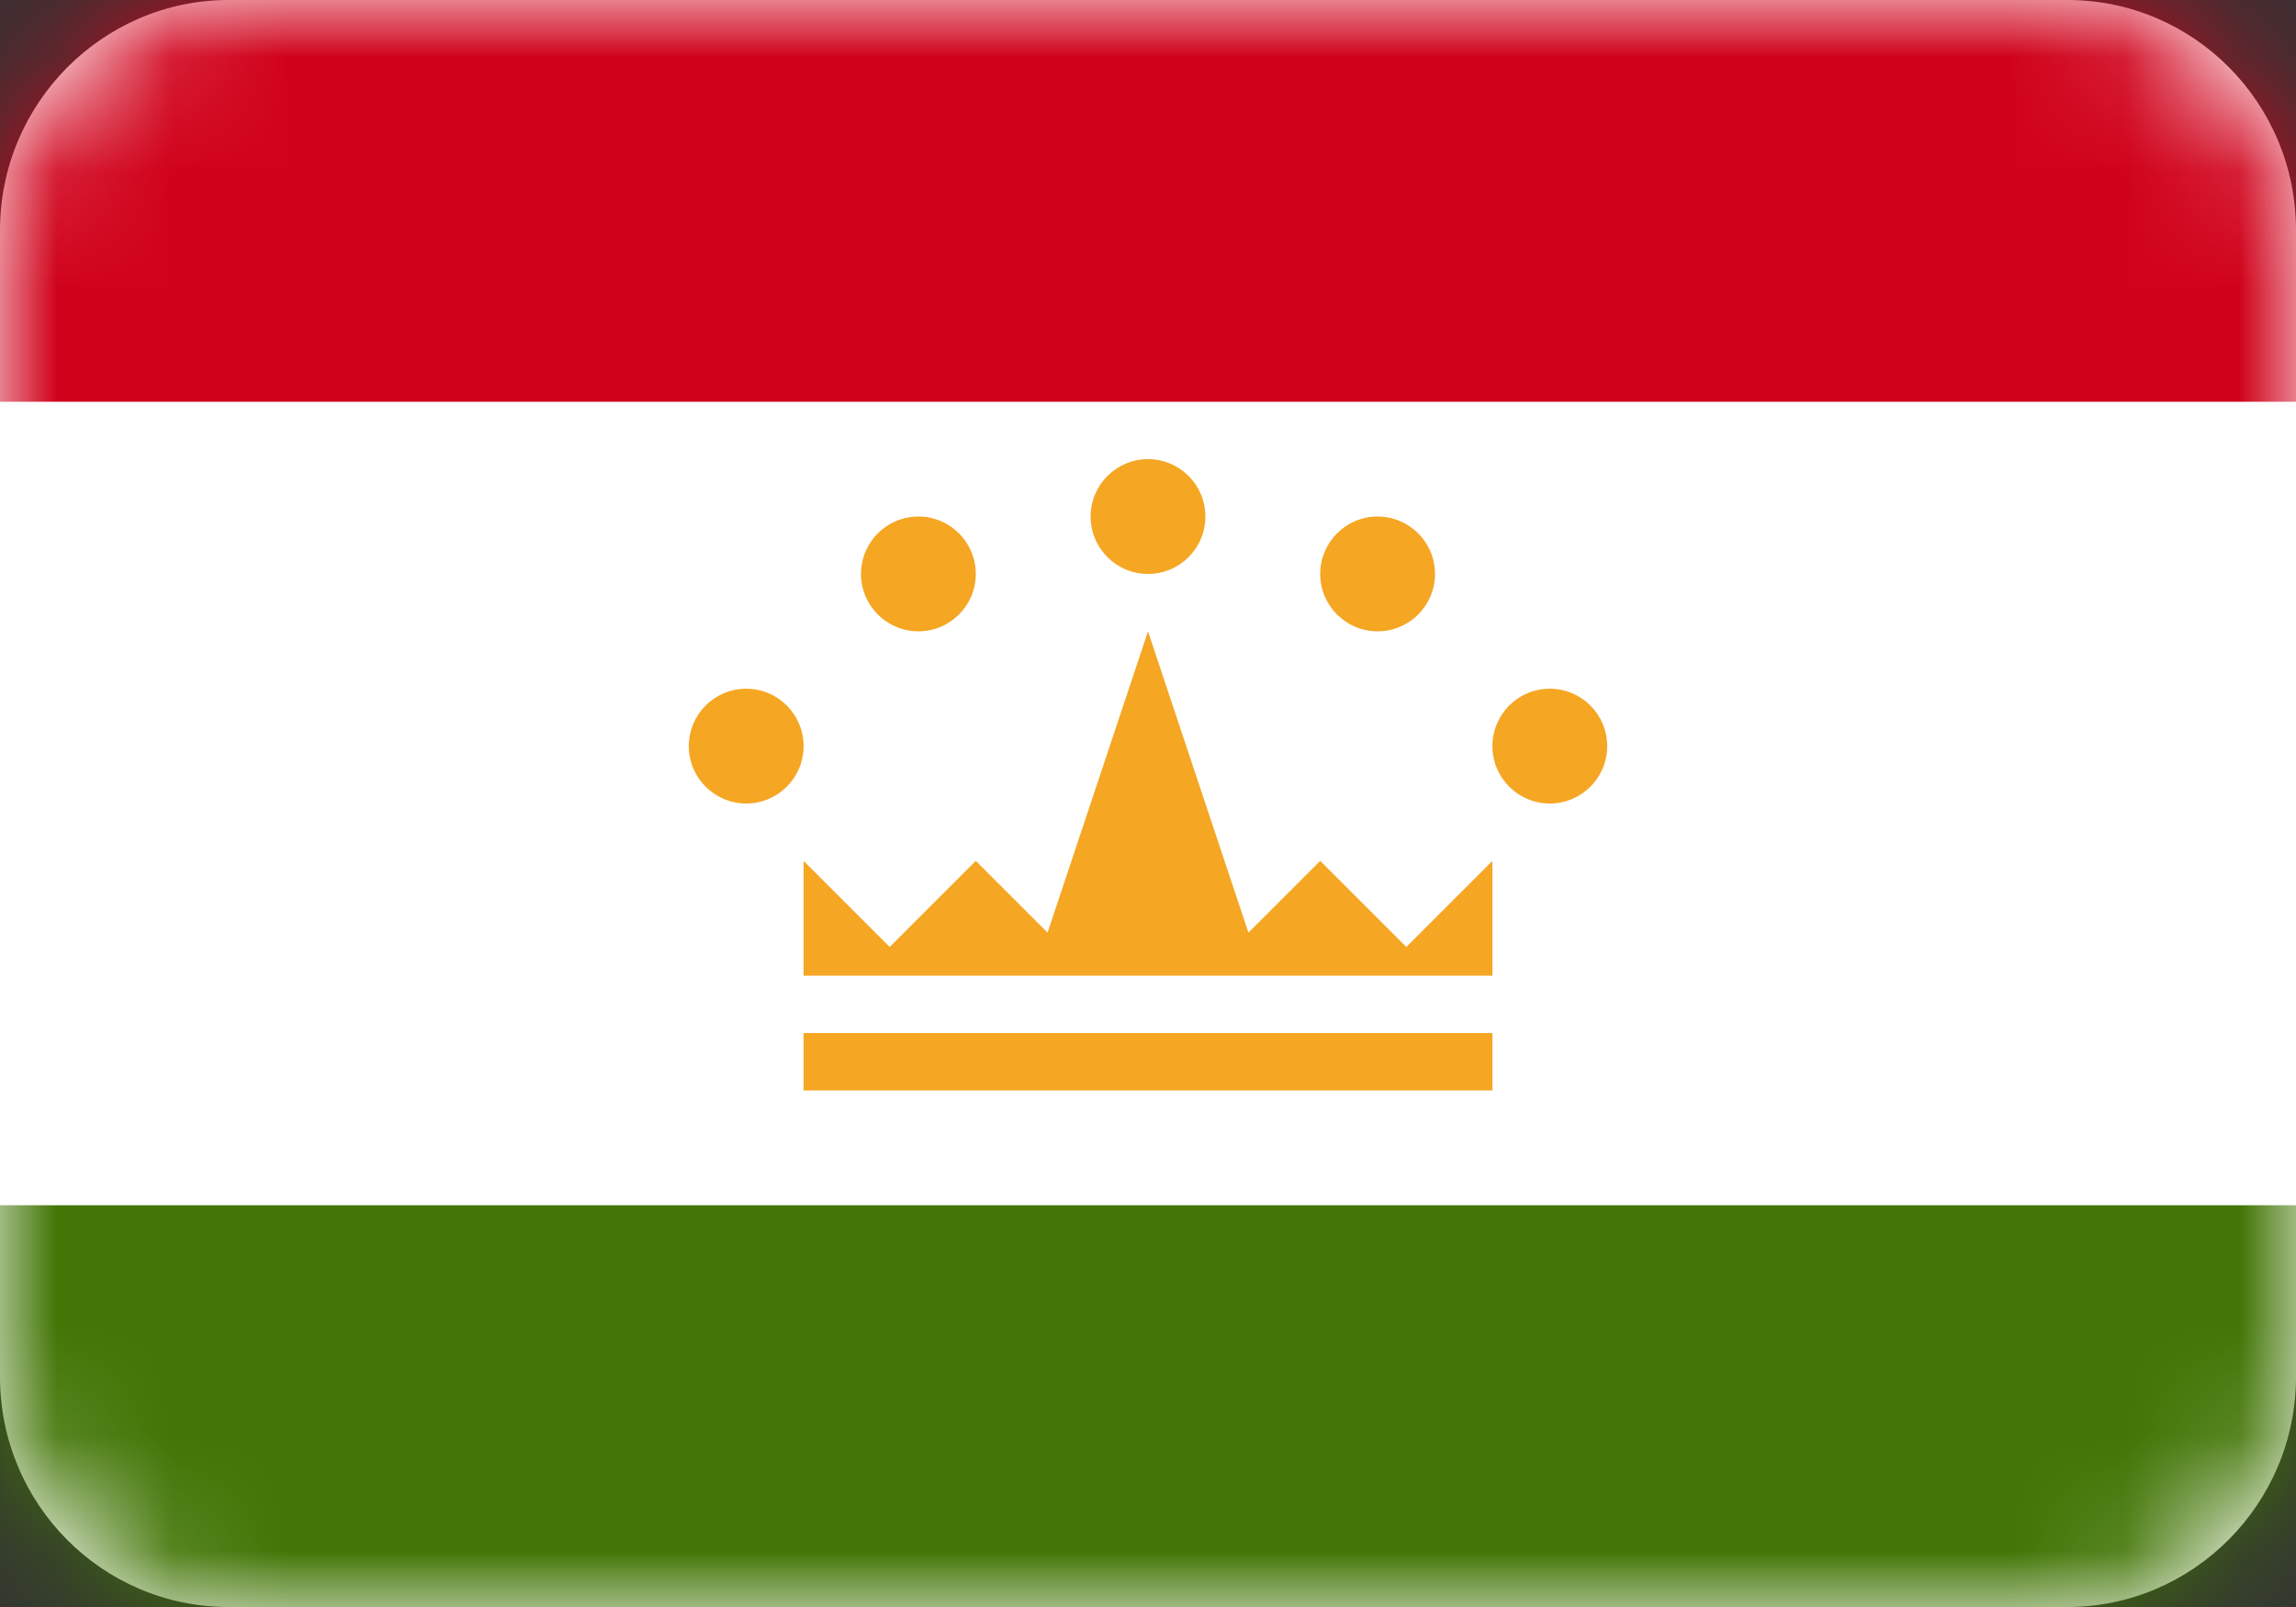 <svg width="20" height="14" viewBox="0 0 20 14" fill="none" xmlns="http://www.w3.org/2000/svg">
<rect x="0" y="0" width="20" height="14" fill="#333333" stroke="none"/>
<path fill-rule="evenodd" clip-rule="evenodd" d="M0 2.006C0 0.898 0.898 0 1.991 0H18.009C19.109 0 20 0.897 20 2.006V11.994C20 13.102 19.102 14 18.009 14H1.991C0.891 14 0 13.103 0 11.994V2.006Z" fill="white"/>
<mask id="mask0_1_9822" style="mask-type:luminance" maskUnits="userSpaceOnUse" x="0" y="0" width="20" height="14">
<path fill-rule="evenodd" clip-rule="evenodd" d="M0 2.006C0 0.898 0.898 0 1.991 0H18.009C19.109 0 20 0.897 20 2.006V11.994C20 13.102 19.102 14 18.009 14H1.991C0.891 14 0 13.103 0 11.994V2.006Z" fill="white"/>
</mask>
<g mask="url(#mask0_1_9822)">
<path fill-rule="evenodd" clip-rule="evenodd" d="M-2 10.5H22V16.5H-2V10.5Z" fill="#417505"/>
<path fill-rule="evenodd" clip-rule="evenodd" d="M-2 -2.5H22V3.5H-2V-2.5Z" fill="#D0021B"/>
<path fill-rule="evenodd" clip-rule="evenodd" d="M6.5 7C6.776 7 7 6.776 7 6.5C7 6.224 6.776 6 6.5 6C6.224 6 6 6.224 6 6.5C6 6.776 6.224 7 6.5 7Z" fill="#F5A623"/>
<path fill-rule="evenodd" clip-rule="evenodd" d="M13.5 7C13.776 7 14 6.776 14 6.5C14 6.224 13.776 6 13.5 6C13.224 6 13 6.224 13 6.5C13 6.776 13.224 7 13.5 7Z" fill="#F5A623"/>
<path fill-rule="evenodd" clip-rule="evenodd" d="M8 5.5C8.276 5.5 8.5 5.276 8.5 5C8.5 4.724 8.276 4.5 8 4.5C7.724 4.5 7.5 4.724 7.5 5C7.5 5.276 7.724 5.5 8 5.5Z" fill="#F5A623"/>
<path fill-rule="evenodd" clip-rule="evenodd" d="M12 5.5C12.276 5.5 12.5 5.276 12.5 5C12.5 4.724 12.276 4.5 12 4.5C11.724 4.5 11.5 4.724 11.5 5C11.5 5.276 11.724 5.5 12 5.5Z" fill="#F5A623"/>
<path fill-rule="evenodd" clip-rule="evenodd" d="M10 5C10.276 5 10.5 4.776 10.5 4.5C10.5 4.224 10.276 4 10 4C9.724 4 9.5 4.224 9.5 4.5C9.5 4.776 9.724 5 10 5Z" fill="#F5A623"/>
<path fill-rule="evenodd" clip-rule="evenodd" d="M7.75 8.25L8.5 7.5L9.125 8.125L10 5.5L10.875 8.125L11.5 7.5L12.25 8.25L13 7.5V8.5H7V7.5L7.75 8.25Z" fill="#F5A623"/>
<path fill-rule="evenodd" clip-rule="evenodd" d="M7 9H13V9.5H7V9Z" fill="#F5A623"/>
</g>
</svg>
